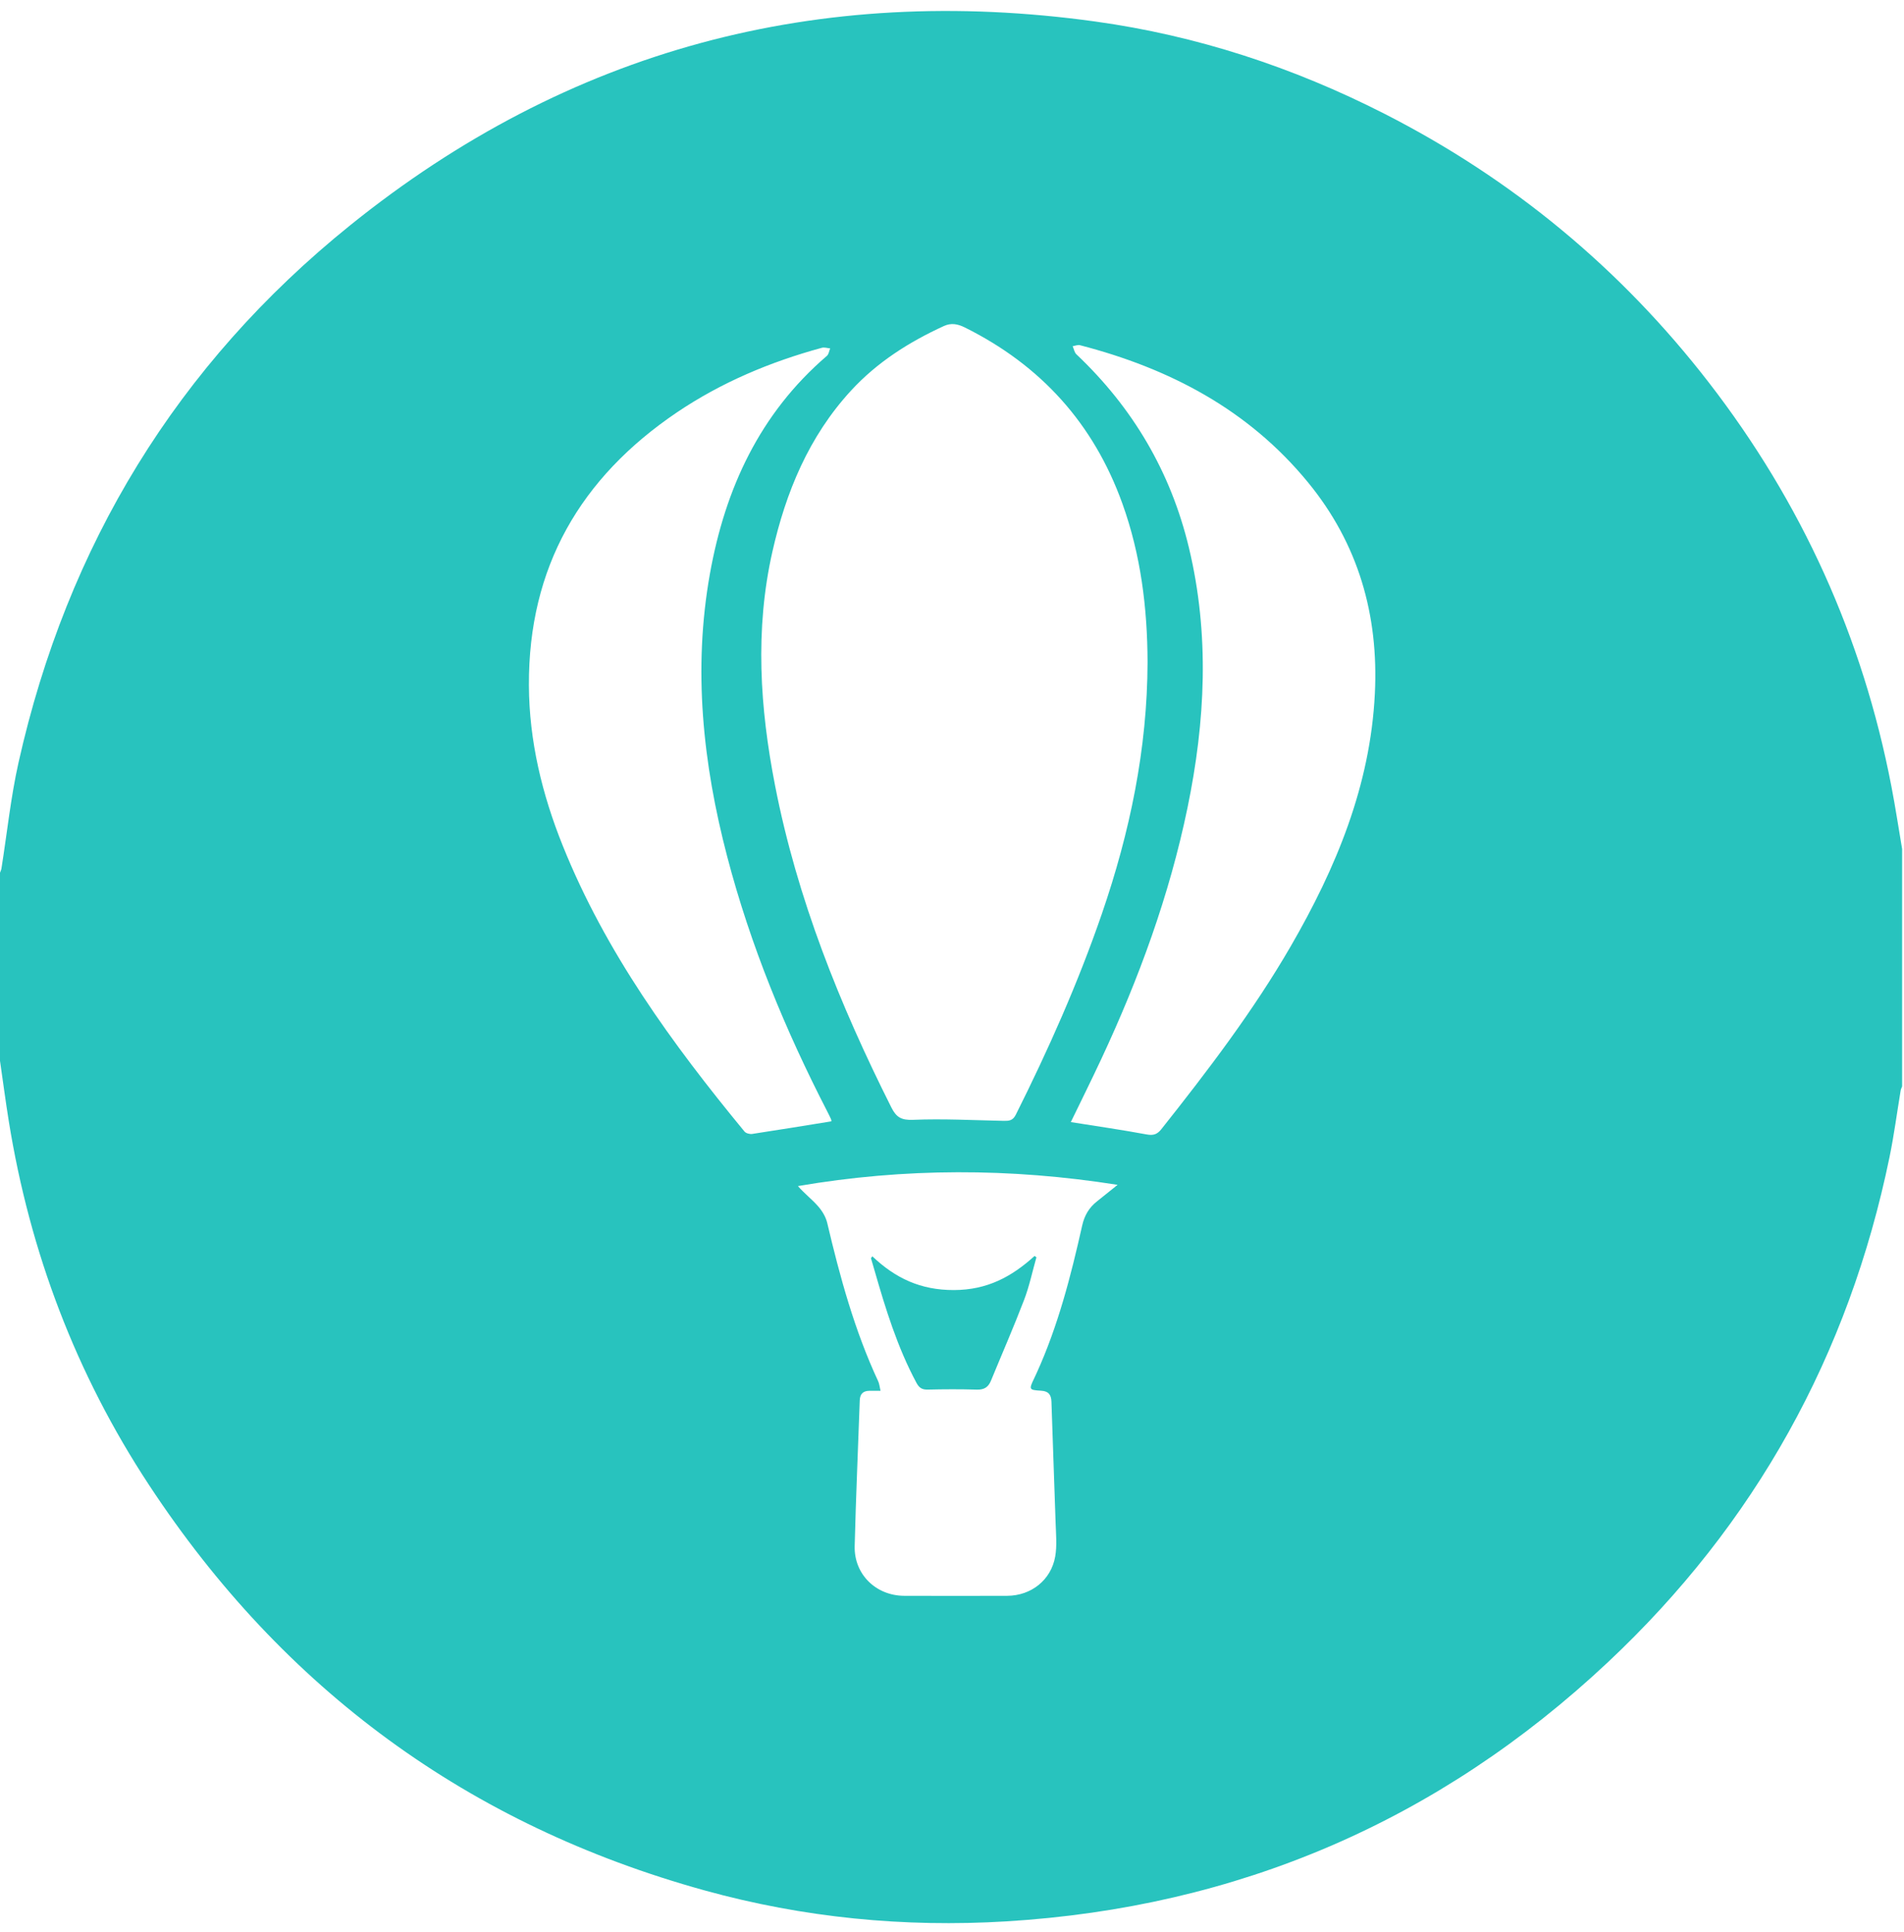 <?xml version="1.0" encoding="UTF-8"?>
<svg width="69px" height="70px" viewBox="0 0 69 70" version="1.1" xmlns="http://www.w3.org/2000/svg" xmlns:xlink="http://www.w3.org/1999/xlink">
    <!-- Generator: Sketch 54.1 (76490) - https://sketchapp.com -->
    <title>Group 6</title>
    <desc>Created with Sketch.</desc>
    <defs>
        <polygon id="path-1" points="0 0.327 68.932 0.327 68.932 69.602 0 69.602"></polygon>
    </defs>
    <g id="Careers" stroke="none" stroke-width="1" fill="none" fill-rule="evenodd">
        <g id="Benefits" transform="translate(-1205, -915)">
            <g id="Group-6" transform="translate(1205, 915)">
                <g id="Group-3" transform="translate(0, 0.071)">
                    <mask id="mask-2" fill="white">
                        <use xlink:href="#path-1"></use>
                    </mask>
                    <g id="Clip-2"></g>
                </g>
                <path d="M31.91,50.387 C31.741,50.387 31.622,50.385 31.503,50.387 C31.275,50.39 31.165,50.505 31.157,50.735 C31.096,52.495 31.016,54.254 30.973,56.014 C30.948,57.035 31.744,57.81 32.767,57.814 C34.012,57.818 35.258,57.818 36.502,57.814 C37.369,57.81 38.091,57.243 38.24,56.39 C38.309,55.996 38.268,55.58 38.255,55.175 C38.208,53.712 38.15,52.249 38.104,50.785 C38.096,50.53 37.998,50.4 37.734,50.384 C37.286,50.357 37.282,50.344 37.48,49.931 C37.508,49.871 37.537,49.811 37.564,49.751 C38.343,48.039 38.808,46.228 39.217,44.402 C39.299,44.036 39.465,43.752 39.753,43.525 C39.99,43.338 40.224,43.148 40.501,42.925 C36.611,42.311 32.781,42.308 28.917,42.97 C29.144,43.233 29.417,43.441 29.641,43.694 C29.792,43.865 29.926,44.084 29.978,44.304 C30.44,46.266 30.97,48.205 31.825,50.041 C31.868,50.133 31.876,50.241 31.91,50.387 M30.128,40.625 C30.126,40.61 30.129,40.576 30.117,40.549 C30.076,40.458 30.032,40.369 29.987,40.281 C28.46,37.319 27.195,34.253 26.351,31.024 C25.47,27.655 25.109,24.246 25.727,20.788 C26.279,17.7 27.535,14.978 29.967,12.892 C30.034,12.834 30.047,12.713 30.085,12.622 C29.984,12.613 29.875,12.575 29.784,12.6 C27.913,13.11 26.142,13.853 24.53,14.941 C21.032,17.306 19.148,20.555 19.167,24.827 C19.176,26.846 19.645,28.777 20.394,30.639 C21.945,34.498 24.359,37.813 26.98,40.994 C27.033,41.058 27.171,41.094 27.259,41.081 C28.214,40.936 29.168,40.78 30.128,40.625 M38.806,40.652 C39.732,40.799 40.646,40.931 41.553,41.099 C41.797,41.144 41.935,41.098 42.085,40.911 C43.77,38.787 45.414,36.633 46.776,34.281 C48.419,31.441 49.659,28.466 49.824,25.132 C49.966,22.279 49.225,19.699 47.402,17.476 C45.243,14.842 42.384,13.347 39.14,12.507 C39.06,12.486 38.962,12.528 38.873,12.542 C38.917,12.641 38.935,12.766 39.007,12.835 C41.053,14.77 42.425,17.093 43.085,19.839 C43.842,22.99 43.682,26.134 43.033,29.272 C42.379,32.434 41.276,35.446 39.911,38.365 C39.553,39.131 39.176,39.889 38.806,40.652 M41.587,23.988 C41.581,22.027 41.343,20.102 40.675,18.245 C39.633,15.346 37.718,13.231 34.964,11.863 C34.715,11.74 34.475,11.688 34.207,11.811 C32.942,12.39 31.784,13.125 30.838,14.154 C29.312,15.815 28.479,17.827 27.99,19.992 C27.353,22.817 27.538,25.642 28.087,28.454 C28.887,32.56 30.432,36.4 32.302,40.121 C32.483,40.48 32.665,40.587 33.091,40.57 C34.178,40.525 35.27,40.585 36.36,40.607 C36.552,40.611 36.7,40.609 36.811,40.387 C37.995,38.023 39.067,35.612 39.93,33.109 C40.947,30.152 41.579,27.128 41.587,23.988 M68.932,30.758 L68.932,39.358 C68.914,39.408 68.887,39.457 68.879,39.508 C68.745,40.312 68.64,41.12 68.476,41.917 C66.998,49.092 63.6,55.22 58.265,60.224 C52.143,65.967 44.855,69.1 36.461,69.609 C32.76,69.833 29.11,69.475 25.536,68.487 C16.981,66.122 10.269,61.202 5.398,53.795 C2.756,49.779 1.083,45.367 0.318,40.617 C0.201,39.89 0.106,39.16 0,38.432 L0,31.618 C0.017,31.568 0.043,31.519 0.052,31.467 C0.256,30.185 0.389,28.887 0.672,27.623 C2.435,19.756 6.419,13.213 12.691,8.161 C20.595,1.795 29.646,-0.614 39.697,0.78 C43.37,1.289 46.853,2.433 50.155,4.113 C54.803,6.479 58.73,9.728 61.922,13.852 C65.289,18.203 67.502,23.083 68.543,28.487 C68.689,29.241 68.803,30.001 68.932,30.758 Z M31.614,45.515 C31.597,45.538 31.58,45.56 31.563,45.582 C31.606,45.728 31.649,45.874 31.691,46.021 C32.092,47.418 32.519,48.805 33.21,50.095 C33.307,50.274 33.409,50.348 33.615,50.343 C34.21,50.329 34.806,50.326 35.401,50.344 C35.662,50.352 35.814,50.258 35.91,50.025 C36.311,49.05 36.734,48.083 37.111,47.098 C37.303,46.599 37.412,46.068 37.559,45.551 C37.537,45.535 37.515,45.518 37.494,45.501 C36.661,46.257 35.777,46.733 34.572,46.737 C33.362,46.741 32.448,46.307 31.614,45.515 Z" id="Fill-1" fill="#28C3BE"></path>
            </g>
        </g>
    </g>
</svg>